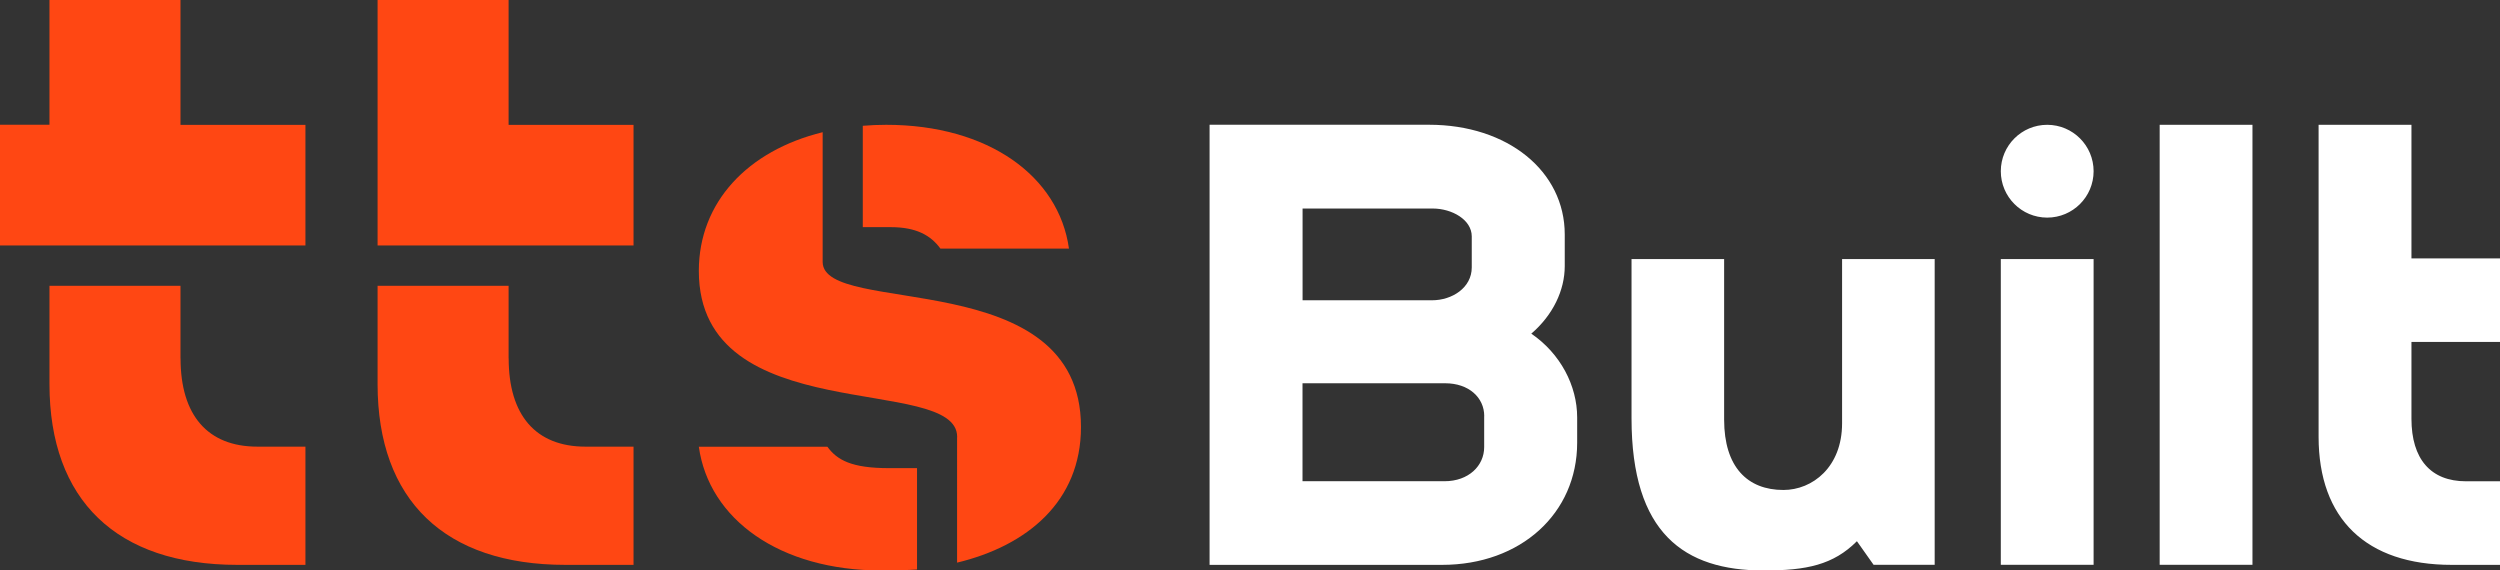 <svg xmlns="http://www.w3.org/2000/svg" viewBox="0 0 382.57 87.3">
    <rect x="0" y="0" width="382.57" height="87.3" fill="#333333" stroke="none"/>
    <path d="M241.35 63.86v3.89c0 10.81-8.63 18.69-20.68 18.69H185.1V19.09h33.58c12.05 0 20.77 7.11 20.77 16.79v4.84c0 3.7-1.8 7.49-5.12 10.34 4.46 3.04 7.02 7.97 7.02 12.81m-42.02-31.96v14.04h19.82c3.04 0 6.07-1.9 6.07-5.03v-4.74c0-2.56-3.03-4.27-5.98-4.27h-19.92Zm27.8 31.77c0-2.85-2.37-5.03-5.98-5.03h-21.83v14.99h21.73c3.7 0 6.07-2.37 6.07-5.22v-4.74ZM306.18 39.64h14.2v46.79h-14.2zM330.49 19.1h14.2v67.33h-14.2zM320.38 26.2c0 3.92-3.18 7.1-7.1 7.1s-7.1-3.18-7.1-7.1 3.18-7.1 7.1-7.1 7.1 3.18 7.1 7.1M382.57 73.65v12.79h-7.39c-13.07 0-20.37-7.01-20.37-19.61V19.1h14.21v20.44h13.55v12.79h-13.55v11.75c0 6.16 2.94 9.57 8.34 9.57h5.21ZM296.06 39.64v46.79h-9.35l-2.55-3.61c-3.62 3.62-7.69 4.48-14.27 4.48-12.14 0-20.22-5.67-20.22-23.28V39.64h14.17v24.57c0 7.28 3.59 10.77 9.07 10.77 4.44 0 8.98-3.49 8.98-10.2V39.64h14.17Z" style="fill:#fff"/>
    <path d="M27.62 54.85V43.74H7.57v15.03c0 17.78 10.29 27.67 28.74 27.67h10.43V68.35h-7.35c-7.62 0-11.76-4.81-11.76-13.5M7.57 0v19.09H0v18.47h46.74V19.11H27.62V0H7.57zM132.02 34.76h4.29c3.89 0 6.11 1.24 7.6 3.28h19.67c-1.54-11.06-12.32-18.94-27.96-18.94-1.23 0-2.42.05-3.59.15v15.51ZM140.33 71.64h-4.29c-5.73 0-7.94-1.24-9.43-3.28h-19.67c1.54 11.06 12.32 18.94 27.96 18.94 1.23 0 4.26-.05 5.43-.15V71.64Z" style="fill:#ff4713"/>
    <path d="M125.89 40.07V20.23c-11.47 2.82-18.95 10.71-18.95 21.23 0 24.37 39.53 15.66 39.53 25.39 0 .05 0 .09-.01.14V86.1c10.69-2.57 18.96-9.33 18.96-20.76 0-25.01-39.53-16.8-39.53-25.26M77.83 54.85V43.74H57.78v15.03c0 17.78 10.29 27.67 28.74 27.67h10.43V68.35H89.6c-7.62 0-11.76-4.81-11.76-13.5M57.78 0v37.56h39.17V19.11H77.83V0H57.78z" style="fill:#ff4713"/>
</svg>
